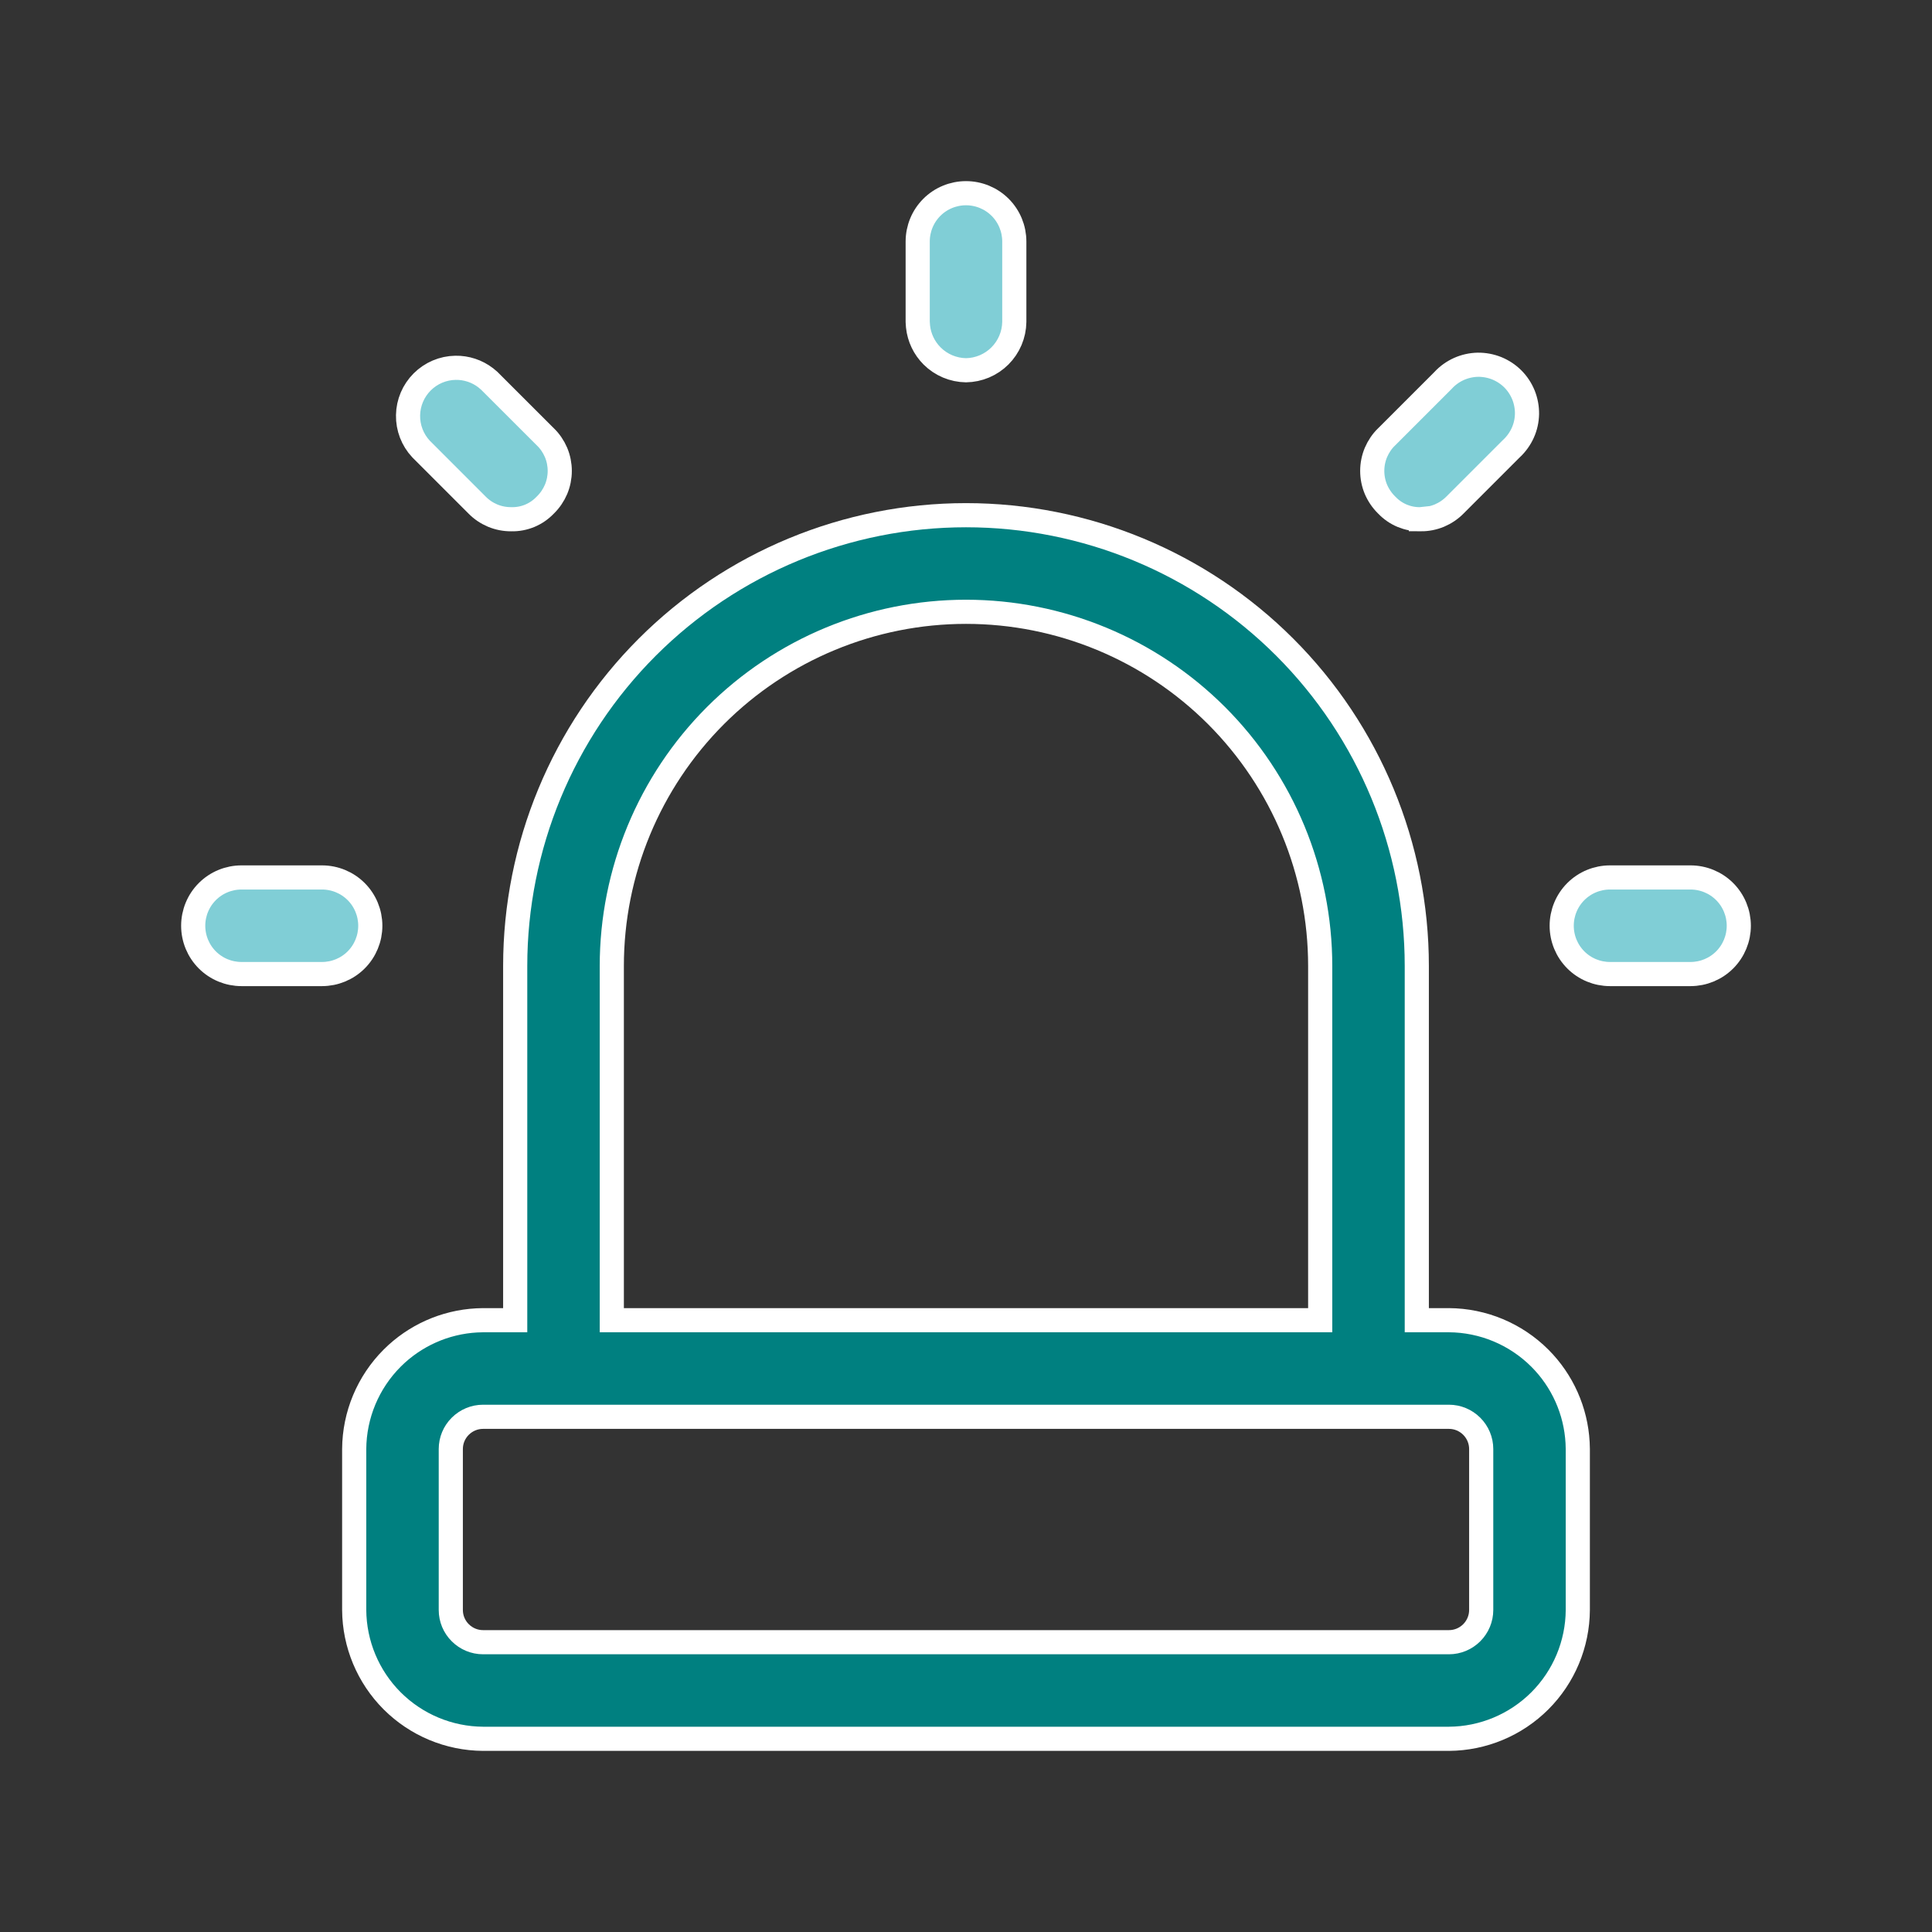 <?xml version="1.0" encoding="UTF-8"?>
<svg xmlns="http://www.w3.org/2000/svg" width="48" height="48" viewBox="0 0 48 48" fill="none">
  <rect x="0" y="0" width="48" height="48" fill="#333333" stroke="none"/>
  <path d="M24 12.8C26.97 12.8 29.82 13.98 31.92 16.08C34.02 18.18 35.2 21.03 35.2 24V32.8H35.998C36.846 32.805 37.657 33.144 38.257 33.743C38.819 34.305 39.152 35.053 39.195 35.843L39.2 36.002V40C39.195 40.847 38.856 41.658 38.257 42.257C37.657 42.856 36.846 43.195 35.998 43.2H12.002C11.154 43.195 10.343 42.856 9.743 42.257C9.144 41.657 8.805 40.846 8.8 39.998V36.002C8.805 35.154 9.144 34.343 9.743 33.743C10.305 33.181 11.053 32.848 11.843 32.805L12.002 32.8H12.8V24C12.8 21.03 13.98 18.18 16.08 16.08C18.18 13.98 21.03 12.8 24 12.8ZM12 35.2C11.788 35.2 11.585 35.285 11.435 35.435C11.284 35.585 11.2 35.788 11.2 36V40C11.2 40.212 11.284 40.415 11.435 40.565C11.585 40.715 11.788 40.8 12 40.8H36C36.212 40.8 36.415 40.715 36.565 40.565C36.715 40.415 36.8 40.212 36.8 40V36C36.8 35.788 36.715 35.585 36.565 35.435C36.415 35.285 36.212 35.2 36 35.2H12ZM24 15.2C21.666 15.2 19.428 16.127 17.777 17.777C16.127 19.428 15.2 21.666 15.2 24V32.8H32.8V24C32.8 21.666 31.873 19.428 30.223 17.777C28.572 16.127 26.334 15.2 24 15.2Z" fill="#008080" stroke="white" stroke-width="0.6"></path>
  <path d="M6 21.8H8C8.318 21.8 8.624 21.926 8.849 22.151C9.074 22.376 9.2 22.682 9.2 23C9.2 23.318 9.074 23.624 8.849 23.849C8.624 24.074 8.318 24.2 8 24.2H6C5.682 24.2 5.376 24.074 5.151 23.849C4.926 23.624 4.8 23.318 4.8 23C4.8 22.682 4.926 22.376 5.151 22.151C5.376 21.926 5.682 21.8 6 21.8ZM40 21.8H42C42.318 21.8 42.624 21.926 42.849 22.151C43.074 22.376 43.2 22.682 43.2 23C43.2 23.318 43.074 23.624 42.849 23.849C42.624 24.074 42.318 24.2 42 24.2H40C39.682 24.2 39.376 24.074 39.151 23.849C38.926 23.624 38.8 23.318 38.8 23C38.8 22.682 38.926 22.376 39.151 22.151C39.376 21.926 39.682 21.8 40 21.8ZM36.716 9.062C36.877 9.06 37.037 9.09 37.187 9.15C37.336 9.211 37.472 9.3 37.586 9.414C37.7 9.528 37.789 9.664 37.85 9.813C37.91 9.963 37.94 10.123 37.938 10.284C37.935 10.445 37.9 10.604 37.834 10.751C37.768 10.898 37.673 11.031 37.556 11.141L37.548 11.148L36.147 12.549C36.036 12.661 35.905 12.749 35.76 12.81C35.615 12.87 35.459 12.901 35.302 12.9V12.899L35.293 12.9C35.137 12.904 34.983 12.874 34.839 12.815C34.695 12.755 34.565 12.666 34.457 12.553L34.449 12.545C34.337 12.435 34.247 12.303 34.185 12.158C34.124 12.013 34.093 11.857 34.093 11.7C34.093 11.543 34.124 11.386 34.185 11.241C34.247 11.096 34.336 10.964 34.449 10.854L34.452 10.852L35.852 9.452L35.859 9.444C35.969 9.326 36.102 9.232 36.249 9.166C36.396 9.101 36.555 9.065 36.716 9.062ZM11.316 9.138C11.588 9.133 11.852 9.221 12.066 9.385L12.155 9.46L13.548 10.852L13.551 10.854C13.664 10.964 13.753 11.096 13.815 11.241C13.876 11.386 13.907 11.543 13.907 11.7C13.907 11.857 13.876 12.013 13.815 12.158C13.753 12.303 13.664 12.435 13.551 12.545L13.543 12.553C13.435 12.666 13.305 12.755 13.161 12.815C13.017 12.874 12.863 12.904 12.707 12.9H12.698C12.541 12.901 12.385 12.87 12.24 12.81C12.095 12.749 11.964 12.661 11.854 12.549L10.46 11.155C10.248 10.928 10.132 10.627 10.138 10.316C10.143 10.005 10.269 9.709 10.489 9.489C10.709 9.269 11.005 9.143 11.316 9.138ZM24 4.8C24.318 4.8 24.624 4.926 24.849 5.151C25.074 5.376 25.2 5.682 25.2 6V8C25.195 8.317 25.067 8.619 24.843 8.843C24.619 9.067 24.317 9.194 24 9.199C23.683 9.194 23.381 9.067 23.157 8.843C22.96 8.646 22.838 8.389 22.808 8.114L22.8 7.996V6C22.8 5.682 22.926 5.376 23.151 5.151C23.376 4.926 23.682 4.8 24 4.8Z" fill="#80CED6" stroke="white" stroke-width="0.6"></path>
</svg>
